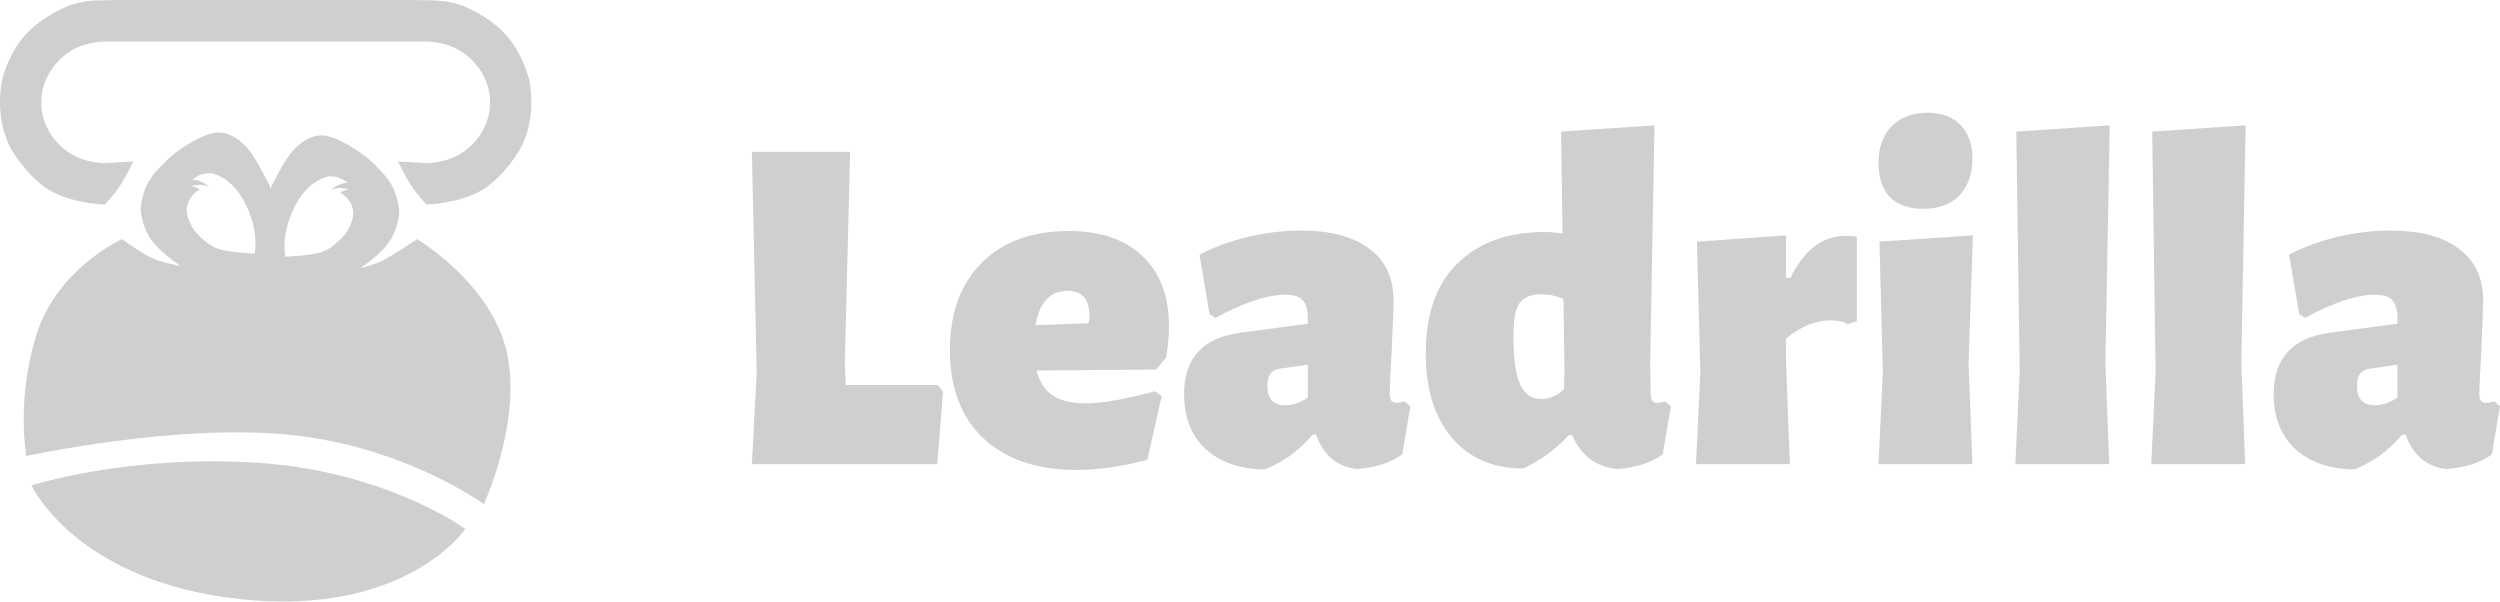 <svg width="133" height="32" viewBox="0 0 133 32" fill="none" xmlns="http://www.w3.org/2000/svg">
<path fill-rule="evenodd" clip-rule="evenodd" d="M7.094 8.591C7.094 8.591 6.737 9.346 6.379 9.889C6.02 10.431 5.574 10.881 5.574 10.881C5.574 10.881 3.798 10.835 2.592 10.093C1.387 9.35 0.567 7.89 0.567 7.89C0.567 7.89 0.163 7.139 0.044 6.188C-0.076 5.238 0.086 4.361 0.086 4.361C0.086 4.361 0.371 2.969 1.314 1.895C2.257 0.821 3.714 0.28 3.714 0.28C3.714 0.28 4.223 0.099 4.809 0.047C5.394 -0.004 6.896 3.89531e-05 6.896 3.89531e-05H13.445H14.821H21.371C21.371 3.89531e-05 22.872 -0.004 23.458 0.047C24.043 0.099 24.552 0.28 24.552 0.28C24.552 0.28 26.01 0.821 26.953 1.895C27.895 2.969 28.18 4.361 28.18 4.361C28.18 4.361 28.342 5.238 28.223 6.188C28.103 7.139 27.699 7.89 27.699 7.89C27.699 7.89 26.879 9.35 25.674 10.093C24.469 10.835 22.692 10.881 22.692 10.881C22.692 10.881 22.246 10.431 21.888 9.889C21.529 9.346 21.173 8.591 21.173 8.591L22.692 8.679C22.692 8.679 23.742 8.699 24.635 8.093C25.527 7.486 26.072 6.492 26.072 5.441C26.072 4.341 25.472 3.389 24.635 2.798C23.798 2.207 22.692 2.207 22.692 2.207H14.821H13.445H5.574C5.574 2.207 4.468 2.207 3.632 2.798C2.795 3.389 2.194 4.341 2.194 5.441C2.194 6.492 2.739 7.486 3.632 8.093C4.524 8.699 5.574 8.679 5.574 8.679L7.094 8.591ZM8.106 12.837C8.488 13.336 9.172 13.853 9.601 14.151C9.219 14.076 8.538 13.928 8.13 13.749C7.539 13.491 6.498 12.721 6.498 12.721C6.498 12.721 3.085 14.252 1.964 17.732C0.843 21.212 1.402 24.262 1.402 24.262C1.402 24.262 9.419 22.502 15.505 23.141C21.59 23.78 25.743 26.821 25.743 26.821C25.743 26.821 27.811 22.338 26.95 18.683C26.089 15.028 22.186 12.721 22.186 12.721C22.186 12.721 20.849 13.623 20.291 13.893C19.955 14.056 19.496 14.184 19.186 14.26C19.616 13.957 20.255 13.466 20.619 12.99C21.204 12.225 21.241 11.321 21.241 11.321C21.241 11.321 21.232 10.541 20.824 9.826C20.416 9.112 19.476 8.347 19.476 8.347C19.476 8.347 18.027 7.203 17.092 7.203C16.157 7.203 15.447 8.179 15.447 8.179C15.447 8.179 15.188 8.534 14.99 8.878C14.791 9.223 14.363 10.058 14.363 10.058V14.271L14.363 14.271V9.905C14.363 9.905 13.934 9.07 13.735 8.725C13.537 8.381 13.278 8.025 13.278 8.025C13.278 8.025 12.569 7.05 11.633 7.05C10.698 7.05 9.249 8.194 9.249 8.194C9.249 8.194 8.309 8.958 7.901 9.673C7.493 10.388 7.483 11.168 7.483 11.168C7.483 11.168 7.521 12.072 8.106 12.837ZM10.708 9.666C10.47 9.565 10.235 9.55 10.235 9.55C10.235 9.55 10.483 9.359 10.724 9.278C10.965 9.197 11.197 9.213 11.197 9.213C11.197 9.213 12.299 9.309 13.062 10.855C13.824 12.4 13.542 13.49 13.542 13.49C13.542 13.49 12.242 13.448 11.593 13.234C10.944 13.02 10.336 12.257 10.336 12.257C10.336 12.257 9.797 11.508 9.966 10.903C10.136 10.297 10.629 10.09 10.629 10.09C10.629 10.09 10.528 10.014 10.428 9.974C10.328 9.934 10.181 9.917 10.181 9.917C10.181 9.917 10.326 9.851 10.586 9.832C10.845 9.814 11.119 9.944 11.119 9.944C11.119 9.944 10.947 9.768 10.708 9.666ZM12.824 31.879C4.04 30.955 1.675 25.823 1.675 25.823C1.675 25.823 6.88 24.163 13.727 24.621C20.575 25.078 24.757 28.14 24.757 28.14C24.757 28.14 21.609 32.803 12.824 31.879ZM18.49 9.716C18.49 9.716 18.255 9.731 18.017 9.832C17.778 9.934 17.606 10.11 17.606 10.11C17.606 10.11 17.88 9.98 18.139 9.998C18.399 10.017 18.544 10.083 18.544 10.083C18.544 10.083 18.397 10.101 18.297 10.14C18.197 10.18 18.096 10.256 18.096 10.256C18.096 10.256 18.589 10.463 18.759 11.069C18.929 11.674 18.389 12.423 18.389 12.423C18.389 12.423 17.781 13.186 17.132 13.4C16.483 13.614 15.183 13.656 15.183 13.656C15.183 13.656 14.901 12.567 15.664 11.021C16.427 9.475 17.528 9.379 17.528 9.379C17.528 9.379 17.76 9.363 18.001 9.444C18.242 9.525 18.49 9.716 18.49 9.716Z" fill="#CFCFD1"/>
<path d="M50.17 20.84L49.863 24.692H40L40.256 19.814L40 8.08H45.226L44.944 19.3L44.996 20.481H49.889L50.17 20.84Z" fill="#CFCFD1"/>
<path d="M61.498 19.66L55.144 19.711C55.298 20.31 55.588 20.755 56.015 21.046C56.442 21.32 57.032 21.457 57.783 21.457C58.62 21.457 59.841 21.243 61.447 20.815L61.805 21.072L61.037 24.461C59.687 24.82 58.432 25 57.271 25C55.153 25 53.496 24.435 52.301 23.305C51.122 22.176 50.533 20.618 50.533 18.632C50.533 16.664 51.097 15.115 52.224 13.985C53.351 12.855 54.897 12.29 56.861 12.29C58.552 12.29 59.858 12.736 60.78 13.626C61.72 14.516 62.189 15.757 62.189 17.349C62.189 17.862 62.138 18.419 62.036 19.018L61.498 19.66ZM57.962 16.835C57.962 15.928 57.578 15.474 56.809 15.474C55.87 15.474 55.298 16.082 55.093 17.297L57.911 17.195L57.962 16.835Z" fill="#CFCFD1"/>
<path d="M69.218 12.265C70.789 12.265 72.002 12.59 72.856 13.241C73.71 13.874 74.137 14.79 74.137 15.988C74.137 16.33 74.102 17.237 74.034 18.709C73.966 20.01 73.932 20.738 73.932 20.892C73.932 21.08 73.957 21.217 74.008 21.303C74.077 21.388 74.171 21.431 74.29 21.431C74.41 21.431 74.555 21.405 74.726 21.354L75.033 21.611L74.598 24.178C73.966 24.623 73.172 24.88 72.215 24.949C71.72 24.914 71.276 24.743 70.883 24.435C70.507 24.127 70.217 23.691 70.012 23.126H69.833C69.081 23.999 68.227 24.615 67.271 24.974C65.973 24.957 64.931 24.598 64.145 23.896C63.377 23.177 62.993 22.201 62.993 20.969C62.993 19.069 63.975 17.982 65.939 17.708L69.576 17.22V16.912C69.576 16.467 69.483 16.15 69.295 15.962C69.124 15.774 68.817 15.68 68.372 15.68C67.416 15.68 66.178 16.09 64.658 16.912L64.35 16.707L63.812 13.549C64.598 13.138 65.46 12.821 66.4 12.599C67.356 12.376 68.296 12.265 69.218 12.265ZM68.116 19.608C67.877 19.642 67.698 19.736 67.578 19.89C67.476 20.027 67.425 20.241 67.425 20.532C67.425 21.217 67.74 21.559 68.372 21.559C68.782 21.559 69.184 21.422 69.576 21.149V19.403L68.116 19.608Z" fill="#CFCFD1"/>
<path d="M87.789 19.3L87.815 20.866C87.815 21.072 87.841 21.217 87.892 21.303C87.943 21.388 88.028 21.431 88.148 21.431C88.268 21.431 88.413 21.405 88.584 21.354L88.891 21.611L88.456 24.178C87.824 24.623 87.029 24.88 86.073 24.949C85.526 24.914 85.04 24.743 84.613 24.435C84.203 24.127 83.878 23.699 83.639 23.151H83.46C82.777 23.887 81.974 24.478 81.052 24.923C79.429 24.923 78.157 24.375 77.235 23.28C76.312 22.184 75.851 20.695 75.851 18.812C75.851 16.707 76.415 15.106 77.542 14.011C78.669 12.898 80.215 12.342 82.179 12.342C82.435 12.342 82.751 12.368 83.127 12.419L83.05 7.001L88.02 6.668L87.789 19.3ZM82.025 15.654C81.462 15.654 81.069 15.808 80.847 16.116C80.625 16.424 80.514 17.015 80.514 17.888C80.514 19.069 80.633 19.925 80.872 20.455C81.112 20.969 81.487 21.226 82 21.226C82.427 21.226 82.828 21.055 83.204 20.712L83.229 19.788L83.178 15.911C82.785 15.74 82.401 15.654 82.025 15.654Z" fill="#CFCFD1"/>
<path d="M98.195 12.547C98.416 12.547 98.613 12.564 98.784 12.599V17.092L98.297 17.246C98.075 17.109 97.767 17.041 97.375 17.041C96.999 17.041 96.598 17.126 96.171 17.297C95.761 17.468 95.376 17.708 95.018 18.016V19.3L95.223 24.692H90.227L90.458 19.814L90.278 12.855L95.018 12.522V14.781H95.248C95.983 13.292 96.965 12.547 98.195 12.547Z" fill="#CFCFD1"/>
<path d="M100.167 19.814L99.987 12.855L104.957 12.522L104.727 19.3L104.932 24.692H99.936L100.167 19.814ZM102.549 6C103.301 6 103.881 6.214 104.291 6.642C104.718 7.07 104.932 7.669 104.932 8.439C104.932 9.261 104.701 9.911 104.24 10.39C103.779 10.87 103.147 11.11 102.344 11.11C101.558 11.11 100.961 10.904 100.551 10.493C100.141 10.065 99.936 9.458 99.936 8.67C99.936 7.849 100.167 7.198 100.628 6.719C101.106 6.24 101.746 6 102.549 6Z" fill="#CFCFD1"/>
<path d="M112.007 19.3L112.212 24.692H107.216L107.447 19.814L107.267 7.001L112.237 6.668L112.007 19.3Z" fill="#CFCFD1"/>
<path d="M119.237 19.3L119.442 24.692H114.446L114.677 19.814L114.498 7.001L119.468 6.668L119.237 19.3Z" fill="#CFCFD1"/>
<path d="M127.185 12.265C128.756 12.265 129.968 12.59 130.822 13.241C131.676 13.874 132.103 14.79 132.103 15.988C132.103 16.33 132.069 17.237 132.001 18.709C131.933 20.01 131.898 20.738 131.898 20.892C131.898 21.08 131.924 21.217 131.975 21.303C132.044 21.388 132.138 21.431 132.257 21.431C132.377 21.431 132.522 21.405 132.693 21.354L133 21.611L132.564 24.178C131.933 24.623 131.138 24.88 130.182 24.949C129.687 24.914 129.243 24.743 128.85 24.435C128.474 24.127 128.184 23.691 127.979 23.126H127.799C127.048 23.999 126.194 24.615 125.238 24.974C123.94 24.957 122.898 24.598 122.112 23.896C121.344 23.177 120.959 22.201 120.959 20.969C120.959 19.069 121.941 17.982 123.905 17.708L127.543 17.22V16.912C127.543 16.467 127.449 16.15 127.261 15.962C127.091 15.774 126.783 15.68 126.339 15.68C125.383 15.68 124.145 16.09 122.625 16.912L122.317 16.707L121.779 13.549C122.565 13.138 123.427 12.821 124.367 12.599C125.323 12.376 126.262 12.265 127.185 12.265ZM126.083 19.608C125.844 19.642 125.665 19.736 125.545 19.89C125.443 20.027 125.391 20.241 125.391 20.532C125.391 21.217 125.707 21.559 126.339 21.559C126.749 21.559 127.15 21.422 127.543 21.149V19.403L126.083 19.608Z" fill="#CFCFD1"/>
</svg>
